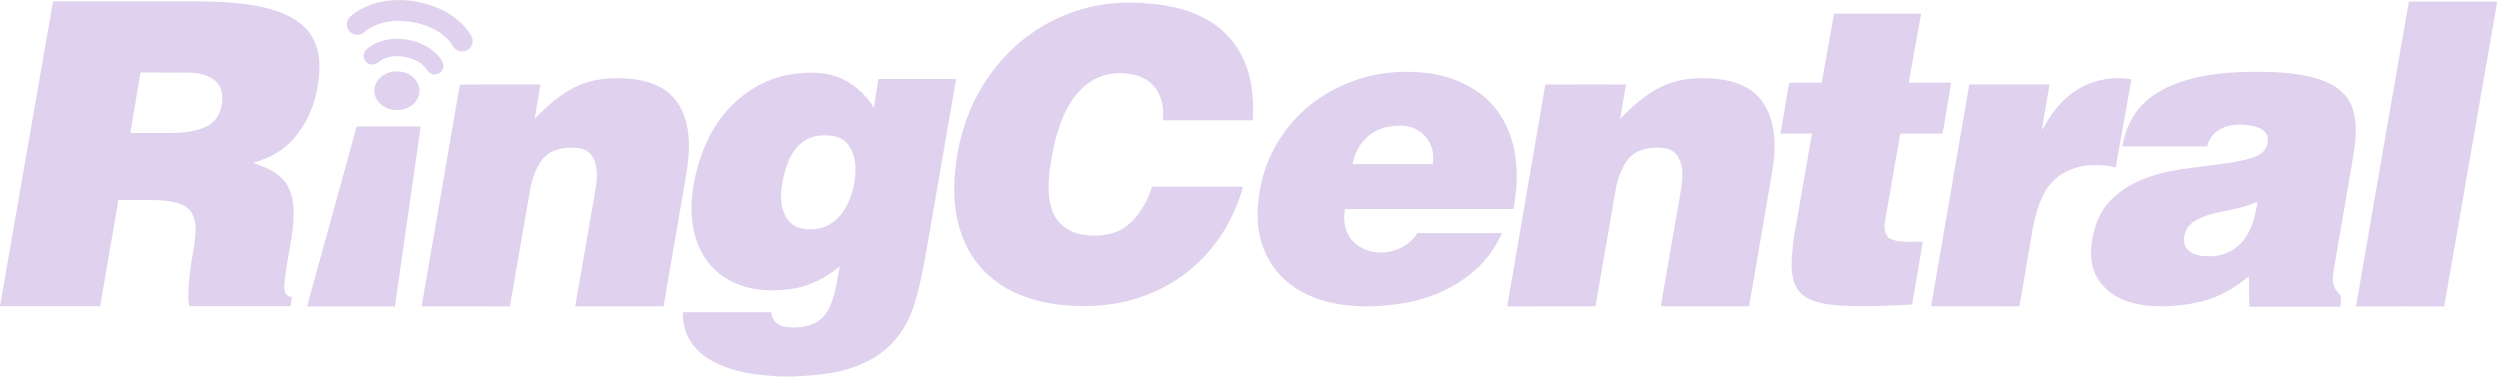 <svg width="332" height="50" viewBox="0 0 332 50" fill="none" xmlns="http://www.w3.org/2000/svg">
<g clip-path="url(#clip0_4186_3521)">
<path d="M50.886 0.184C53.351 -0.251 55.937 0.099 58.23 1.086C59.953 1.85 61.538 3.043 62.535 4.66C62.933 5.249 62.811 6.121 62.234 6.548C61.657 7.017 60.705 6.903 60.276 6.291C59.165 4.4 57.031 3.369 54.94 2.964C52.686 2.516 50.115 2.782 48.312 4.316C47.835 4.724 47.078 4.714 46.595 4.323C46.124 3.97 45.932 3.3 46.145 2.752C46.277 2.361 46.617 2.1 46.931 1.859C48.089 0.992 49.468 0.446 50.886 0.184Z" fill="#E0D2EE"/>
<path d="M312.875 40.694C315.189 27.193 317.56 13.7 319.901 0.203C323.811 0.206 327.721 0.203 331.633 0.204C329.287 13.699 326.942 27.193 324.593 40.687C320.686 40.691 316.781 40.678 312.875 40.694Z" fill="#E0D2EE"/>
<path d="M146.968 0.531C149.07 0.263 151.204 0.321 153.309 0.534C155.712 0.801 158.122 1.38 160.245 2.57C162.103 3.604 163.667 5.159 164.701 7.015C166.22 9.726 166.571 12.929 166.365 15.984C162.381 15.984 158.396 15.985 154.411 15.983C154.578 14.718 154.407 13.38 153.802 12.246C153.168 11.067 151.977 10.255 150.687 9.948C148.838 9.509 146.792 9.665 145.138 10.646C143.4 11.661 142.166 13.352 141.341 15.153C140.302 17.41 139.805 19.866 139.433 22.307C139.184 24.231 139.091 26.264 139.79 28.109C140.393 29.697 141.906 30.818 143.559 31.119C145.243 31.414 147.059 31.362 148.626 30.618C150.233 29.846 151.357 28.355 152.172 26.818C152.504 26.171 152.764 25.491 152.986 24.799C157.019 24.801 161.052 24.799 165.085 24.801C164.037 28.537 162.071 32.039 159.263 34.74C156.451 37.479 152.823 39.33 148.987 40.138C146.459 40.68 143.846 40.76 141.275 40.528C138.903 40.31 136.543 39.742 134.407 38.674C132.605 37.782 130.986 36.507 129.752 34.917C127.551 32.115 126.692 28.48 126.721 24.971C126.76 21.765 127.351 18.56 128.46 15.549C130.479 10.168 134.442 5.471 139.593 2.841C141.893 1.652 144.399 0.861 146.968 0.531Z" fill="#E0D2EE"/>
<path d="M243.562 1.812C247.414 1.814 251.266 1.811 255.118 1.814C254.573 4.87 254.029 7.924 253.487 10.979C255.362 10.977 257.237 10.983 259.112 10.977C258.747 13.233 258.358 15.486 257.986 17.741C256.108 17.741 254.231 17.74 252.355 17.741C251.675 21.639 251.015 25.538 250.322 29.432C250.169 30.277 250.268 31.41 251.178 31.787C252.507 32.277 253.958 32.053 255.343 32.108C254.87 34.888 254.423 37.672 253.926 40.448C250.8 40.599 247.667 40.769 244.538 40.585C243.084 40.478 241.586 40.349 240.254 39.707C239.392 39.298 238.665 38.582 238.329 37.683C237.882 36.508 237.894 35.225 237.966 33.991C238.132 31.476 238.699 29.014 239.099 26.533C239.609 23.602 240.121 20.672 240.63 17.741C239.24 17.741 237.85 17.74 236.461 17.741C236.834 15.499 237.202 13.256 237.59 11.018C239.006 10.926 240.485 11.007 241.925 10.978C242.471 7.923 243.014 4.867 243.562 1.812Z" fill="#E0D2EE"/>
<path d="M51.492 5.254C53.835 4.887 56.429 5.551 58.095 7.292C58.414 7.652 58.761 8.034 58.873 8.515C58.984 9.059 58.644 9.642 58.118 9.818C57.627 10.004 57.017 9.799 56.752 9.342C56.126 8.335 54.969 7.798 53.839 7.574C52.581 7.32 51.142 7.465 50.141 8.331C49.659 8.735 48.858 8.605 48.505 8.092C48.146 7.621 48.239 6.894 48.699 6.521C49.479 5.838 50.477 5.435 51.492 5.254Z" fill="#E0D2EE"/>
<path d="M51.846 9.582C52.774 9.349 53.809 9.499 54.598 10.051C55.211 10.468 55.664 11.152 55.707 11.903C55.763 12.647 55.41 13.384 54.845 13.86C53.597 14.939 51.504 14.864 50.368 13.655C49.763 13.042 49.537 12.083 49.843 11.273C50.157 10.408 50.97 9.801 51.846 9.582Z" fill="#E0D2EE"/>
<path d="M182.119 10.044C184.607 9.483 187.195 9.392 189.722 9.725C192.229 10.061 194.689 10.972 196.7 12.522C198.315 13.759 199.559 15.45 200.316 17.332C201.665 20.625 201.654 24.308 200.984 27.756C193.527 27.761 186.072 27.757 178.615 27.758C178.431 28.767 178.47 29.838 178.863 30.795C179.306 31.878 180.245 32.712 181.319 33.15C183.761 34.121 186.844 33.208 188.242 30.952C191.983 30.956 195.723 30.951 199.464 30.955C198.619 32.836 197.411 34.571 195.837 35.916C193.163 38.282 189.755 39.735 186.241 40.285C183.514 40.719 180.714 40.847 177.976 40.423C175.587 40.043 173.215 39.227 171.297 37.721C169.605 36.42 168.326 34.606 167.639 32.589C166.937 30.504 166.87 28.253 167.188 26.092C167.656 22.224 169.413 18.539 172.086 15.703C174.754 12.86 178.325 10.915 182.119 10.044ZM182.474 17.525C180.928 18.413 179.941 20.06 179.633 21.786C183.178 21.792 186.722 21.781 190.267 21.791C190.396 20.867 190.324 19.89 189.904 19.046C189.268 17.739 187.921 16.805 186.464 16.706C185.097 16.619 183.672 16.832 182.474 17.525Z" fill="#E0D2EE"/>
<path d="M288.249 11.403C291.619 9.956 295.334 9.581 298.969 9.533C301.638 9.518 304.339 9.589 306.945 10.228C308.563 10.626 310.19 11.292 311.34 12.54C312.306 13.556 312.691 14.973 312.818 16.336C312.967 18.298 312.595 20.247 312.267 22.171C311.493 26.681 310.712 31.189 309.943 35.699C309.835 36.473 309.682 37.299 309.981 38.051C310.163 38.517 310.522 38.877 310.848 39.247C310.905 39.735 310.823 40.237 310.836 40.73C306.794 40.746 302.753 40.734 298.711 40.736C298.691 39.391 298.664 38.047 298.645 36.702C297.52 37.614 296.317 38.443 295.012 39.075C293.282 39.928 291.369 40.331 289.463 40.545C287.094 40.78 284.637 40.769 282.369 39.973C280.458 39.301 278.762 37.855 278.064 35.925C277.422 34.098 277.69 32.102 278.205 30.28C278.661 28.683 279.535 27.189 280.812 26.11C282.526 24.537 284.718 23.604 286.949 23.026C288.867 22.498 290.854 22.328 292.819 22.058C294.78 21.791 296.764 21.615 298.677 21.078C299.339 20.895 300.03 20.671 300.524 20.167C300.994 19.71 301.182 19.031 301.17 18.392C301.135 17.66 300.481 17.167 299.85 16.926C298.68 16.514 297.405 16.491 296.189 16.674C294.755 16.903 293.412 17.974 293.126 19.438C289.368 19.44 285.61 19.439 281.854 19.438C282.153 17.622 282.853 15.845 284.035 14.418C285.151 13.073 286.654 12.096 288.249 11.403ZM296.272 27.847C294.794 28.174 293.262 28.41 291.901 29.102C291.253 29.427 290.63 29.884 290.334 30.567C289.935 31.38 289.851 32.489 290.536 33.177C291.345 33.995 292.59 34.053 293.673 34.023C295.23 33.986 296.767 33.289 297.77 32.093C299.034 30.626 299.538 28.681 299.772 26.802C298.646 27.273 297.473 27.63 296.272 27.847Z" fill="#E0D2EE"/>
<path d="M220.343 11.655C222.552 10.504 225.111 10.237 227.564 10.434C229.575 10.593 231.672 11.132 233.188 12.533C234.681 13.906 235.399 15.925 235.584 17.905C235.831 20.209 235.422 22.509 235.013 24.771C234.102 30.075 233.19 35.38 232.278 40.684C228.366 40.686 224.455 40.686 220.543 40.684C221.343 36.081 222.144 31.478 222.944 26.875C223.15 25.619 223.444 24.366 223.418 23.086C223.415 22.129 223.173 21.124 222.527 20.391C221.964 19.803 221.111 19.639 220.329 19.61C219.193 19.582 217.999 19.753 217.035 20.393C216.169 20.962 215.639 21.898 215.24 22.826C214.65 24.201 214.477 25.698 214.216 27.159C213.438 31.667 212.661 36.176 211.883 40.684C207.973 40.686 204.063 40.684 200.154 40.686C201.838 30.866 203.543 21.051 205.22 11.231C208.792 11.211 212.364 11.226 215.937 11.223C215.675 12.752 215.413 14.28 215.154 15.809C216.666 14.183 218.368 12.696 220.343 11.655Z" fill="#E0D2EE"/>
<path d="M276.631 11.473C278.597 10.495 280.89 10.131 283.054 10.541C282.361 14.44 281.658 18.338 280.966 22.237C278.627 21.65 276.017 21.81 273.91 23.052C272.618 23.802 271.694 25.045 271.107 26.398C270.207 28.39 269.913 30.571 269.547 32.705C269.091 35.362 268.638 38.02 268.177 40.677C264.268 40.676 260.36 40.677 256.451 40.676C258.14 30.855 259.827 21.033 261.52 11.213C265.073 11.215 268.627 11.21 272.181 11.215C271.846 13.216 271.481 15.213 271.167 17.216C271.506 16.887 271.641 16.405 271.919 16.025C273.068 14.146 274.638 12.466 276.631 11.473Z" fill="#E0D2EE"/>
<path d="M0 40.664C2.347 27.168 4.692 13.674 7.044 0.18C13.448 0.181 19.851 0.18 26.255 0.181C29.255 0.207 32.286 0.323 35.216 1.027C37.399 1.566 39.657 2.475 41.062 4.312C42.445 6.157 42.614 8.608 42.285 10.816C41.936 13.687 40.775 16.492 38.806 18.637C37.428 20.124 35.567 21.102 33.611 21.6C35.029 22.172 36.573 22.677 37.615 23.86C38.681 25.042 39.014 26.686 38.988 28.235C39.03 31.529 37.941 34.699 37.751 37.97C37.675 38.62 37.982 39.456 38.759 39.439C38.705 39.848 38.651 40.255 38.594 40.664C34.102 40.663 29.61 40.664 25.117 40.664C24.886 39.248 25.076 37.807 25.203 36.391C25.399 34.345 25.999 32.344 25.967 30.277C25.955 29.396 25.732 28.463 25.105 27.808C24.63 27.299 23.956 27.046 23.295 26.883C22.25 26.637 21.172 26.572 20.102 26.558C18.645 26.558 17.186 26.558 15.727 26.559C14.915 31.261 14.119 35.966 13.298 40.666C8.865 40.659 4.432 40.665 0 40.664ZM18.663 9.634C18.197 12.307 17.762 14.986 17.31 17.662C19.163 17.663 21.017 17.663 22.869 17.662C24.146 17.637 25.44 17.518 26.657 17.112C27.383 16.871 28.09 16.495 28.583 15.898C29.339 14.992 29.592 13.755 29.494 12.602C29.437 11.816 29.058 11.041 28.407 10.578C27.44 9.887 26.221 9.665 25.052 9.64C22.922 9.632 20.793 9.643 18.663 9.634Z" fill="#E0D2EE"/>
<path d="M95.674 15.756C97.988 12.623 101.526 10.305 105.429 9.809C107.288 9.578 109.23 9.524 111.022 10.148C113.128 10.875 114.911 12.411 116.042 14.316C116.247 13.039 116.45 11.762 116.656 10.487C120.096 10.486 123.535 10.486 126.974 10.487C125.777 17.417 124.574 24.348 123.374 31.278C122.97 33.568 122.621 35.872 122.05 38.129C121.673 39.593 121.303 41.076 120.628 42.438C119.762 44.198 118.52 45.801 116.912 46.945C115.628 47.861 114.176 48.53 112.671 48.995C110.303 49.707 107.817 49.877 105.358 49.997H103.563C101.657 49.852 99.733 49.736 97.883 49.224C95.945 48.705 94.007 47.898 92.58 46.446C91.28 45.149 90.592 43.29 90.691 41.463C94.611 41.461 98.531 41.462 102.451 41.462C102.416 42.333 103.092 43.111 103.923 43.312C104.918 43.567 105.975 43.519 106.979 43.332C108.135 43.116 109.221 42.45 109.825 41.427C110.944 39.598 111.093 37.409 111.526 35.359C109.68 36.908 107.44 38.062 105.033 38.383C103.165 38.628 101.243 38.641 99.402 38.205C97.156 37.665 95.068 36.357 93.748 34.448C92.393 32.503 91.846 30.098 91.815 27.757C91.828 25.861 92.135 23.971 92.651 22.149C93.315 19.88 94.244 17.656 95.674 15.756ZM108.545 18.044C107.701 18.166 106.912 18.562 106.277 19.125C105.136 20.134 104.544 21.596 104.169 23.037C103.791 24.524 103.504 26.111 103.9 27.626C104.135 28.46 104.544 29.304 105.266 29.822C106.204 30.476 107.419 30.529 108.517 30.387C110.187 30.142 111.584 28.947 112.359 27.488C113.209 25.878 113.654 24.048 113.609 22.227C113.569 21.029 113.201 19.785 112.367 18.895C111.362 17.938 109.846 17.886 108.545 18.044Z" fill="#E0D2EE"/>
<path d="M76.194 11.647C78.491 10.458 81.16 10.217 83.704 10.461C85.605 10.647 87.571 11.195 89.007 12.514C90.419 13.802 91.153 15.673 91.38 17.537C91.695 19.923 91.31 22.32 90.877 24.664C89.956 30.004 89.035 35.343 88.117 40.683C84.205 40.687 80.294 40.684 76.383 40.684C77.229 35.812 78.077 30.94 78.923 26.067C79.198 24.463 79.558 22.722 78.87 21.171C78.572 20.41 77.873 19.856 77.07 19.717C75.811 19.493 74.454 19.592 73.293 20.15C72.191 20.675 71.521 21.771 71.065 22.856C70.479 24.233 70.315 25.731 70.053 27.19C69.274 31.689 68.5 36.187 67.719 40.686C63.811 40.683 59.902 40.688 55.994 40.683C57.687 30.863 59.373 21.041 61.067 11.222C64.638 11.223 68.207 11.223 71.778 11.22C71.528 12.738 71.255 14.251 71.004 15.768C72.545 14.183 74.215 12.674 76.194 11.647Z" fill="#E0D2EE"/>
<path d="M47.366 16.792C50.201 16.786 53.035 16.791 55.87 16.791C54.727 24.761 53.587 32.733 52.443 40.703C48.552 40.701 44.661 40.704 40.77 40.702C42.967 32.732 45.171 24.764 47.366 16.792Z" fill="#E0D2EE"/>
</g>
<defs>
<clipPath id="clip0_4186_3521">
<rect width="332" height="50" fill="white"/>
</clipPath>
</defs>
</svg>
